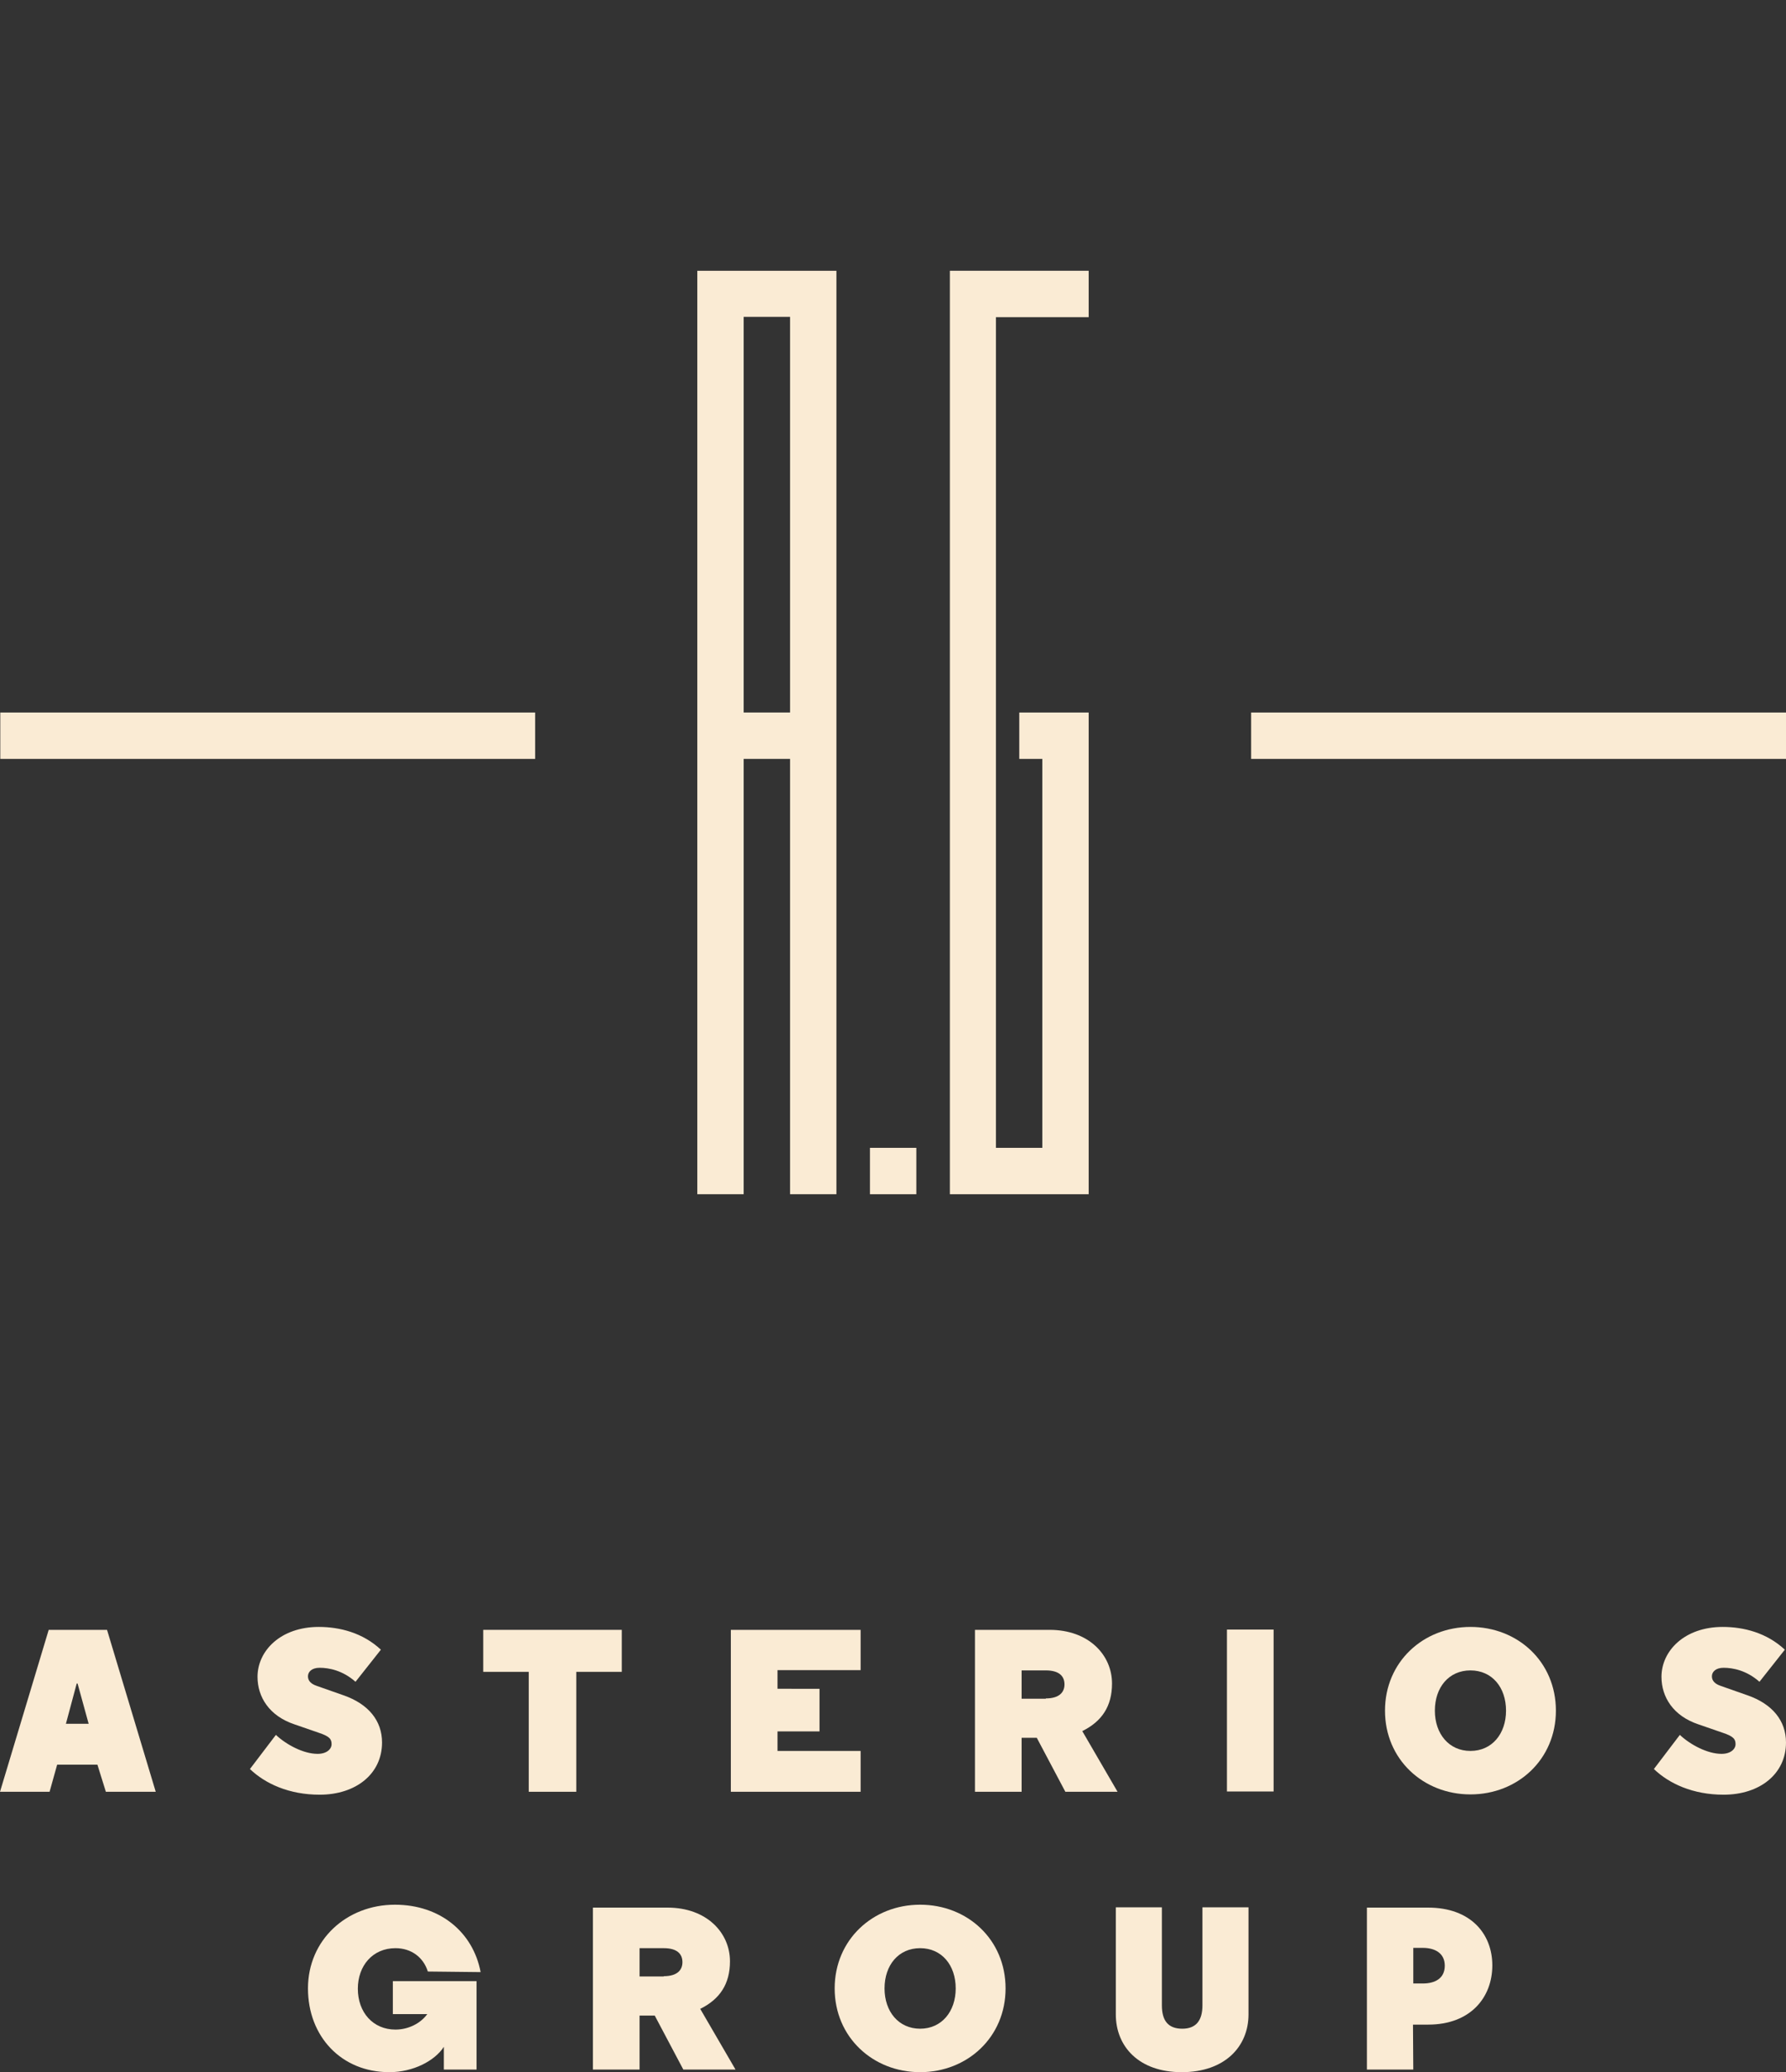 <?xml version="1.0" encoding="utf-8"?>
<!-- Generator: Adobe Illustrator 27.6.1, SVG Export Plug-In . SVG Version: 6.00 Build 0)  -->
<svg version="1.1" id="Calque_1" xmlns="http://www.w3.org/2000/svg" xmlns:xlink="http://www.w3.org/1999/xlink" x="0px" y="0px"
	 viewBox="0 0 612.4 710.2" style="enable-background:new 0 0 612.4 710.2;" xml:space="preserve">
<rect x="0" y="0" width="612.4" height="710.2" fill="#333333" stroke="none"/>
<style type="text/css">
	.st0{fill:#FAEBD4;}
</style>
<g>
	<g>
		<path class="st0" d="M36.3,614.1l-2.9-9.3H19.6l-2.6,9.3H0l16.7-55.5h20l16.7,55.5H36.3z M26.6,577h-0.3l-3.7,13.8h7.8L26.6,577z"
			/>
		<path class="st0" d="M121.9,576.4c-4.4-3.9-9.1-4.8-12.3-4.8c-2.7,0-4,1.4-4,2.9c0,0.9,0.3,2.4,3,3.3l9.1,3.2
			c8.7,3,13.3,8.8,13.3,16.2c0,10.8-9,17.9-21.4,17.9c-10.5,0-18.7-3.8-23.9-8.8l8.9-11.7c3.5,3.3,9.4,6.5,14.3,6.5
			c3.2,0,4.8-1.7,4.8-3.3c0-1.7-0.6-2.7-4.6-4L101,591c-8.7-2.9-12.7-9.4-12.7-16.3c0-8.9,7.9-17.1,21-17.1c7.2,0,15.1,2,21.3,7.8
			L121.9,576.4z"/>
		<path class="st0" d="M213.2,573h-15.6v41.1h-16.3V573h-15.6v-14.4h47.5L213.2,573L213.2,573z"/>
		<path class="st0" d="M295.1,572.4h-28.5v6.4H281v14.6h-14.4v6.7h28.5v14h-44.5v-55.5h44.5V572.4z"/>
		<path class="st0" d="M355.5,595.6h-5.2v18.5h-16v-55.5h25.6c13.4,0,21.4,8.6,21.4,18.4c0,7.8-3.5,13-10.2,16.3l12.1,20.8h-17.9
			L355.5,595.6z M358.6,582.1c4.6,0,6.4-2.1,6.4-4.8c0-2.8-1.8-4.8-6.4-4.8h-8.3v9.7h8.3V582.1z"/>
		<path class="st0" d="M420.7,558.5h16V614h-16V558.5z"/>
		<path class="st0" d="M533.5,586.3c0,16.7-13.1,28.7-29.3,28.7c-16.2,0-29.3-12-29.3-28.7s13.1-28.7,29.3-28.7
			C520.4,557.6,533.5,569.5,533.5,586.3z M516.4,586.3c0-8-4.8-13.8-12.2-13.8s-12.2,5.8-12.2,13.8c0,7.9,4.8,13.8,12.2,13.8
			S516.4,594.2,516.4,586.3z"/>
		<path class="st0" d="M603.3,576.4c-4.4-3.9-9.1-4.8-12.3-4.8c-2.7,0-4,1.4-4,2.9c0,0.9,0.3,2.4,3,3.3l9.1,3.2
			c8.7,3,13.3,8.8,13.3,16.2c0,10.8-9,17.9-21.4,17.9c-10.5,0-18.7-3.8-23.9-8.8l8.9-11.7c3.5,3.3,9.4,6.5,14.3,6.5
			c3.2,0,4.8-1.7,4.8-3.3c0-1.7-0.6-2.7-4.6-4l-8.1-2.8c-8.7-2.9-12.7-9.4-12.7-16.3c0-8.9,7.9-17.1,21-17.1c7.2,0,15.1,2,21.3,7.8
			L603.3,576.4z"/>
		<path class="st0" d="M146.5,690.3h-11.8V679h28.7v30.3h-11.2v-7.8c-3.1,4.8-10.5,8.7-18.7,8.7c-16.5,0-27.9-12.3-27.9-28.7
			c0-16.7,13.3-28.7,29.8-28.7c15.5,0,26.8,9.4,29.4,23.1l-18.1-0.2c-1.5-4.8-5.6-8-11.1-8c-7.8,0-12.9,6-12.9,13.9
			c0,8.1,5.2,14,12.9,14C140,695.6,144.2,693.5,146.5,690.3z"/>
		<path class="st0" d="M224.5,690.8h-5.2v18.5h-16v-55.5h25.6c13.4,0,21.4,8.6,21.4,18.4c0,7.8-3.5,13-10.2,16.3l12.1,20.8h-17.9
			L224.5,690.8z M227.6,677.3c4.6,0,6.4-2.1,6.4-4.8c0-2.8-1.8-4.8-6.4-4.8h-8.3v9.7h8.3V677.3z"/>
		<path class="st0" d="M344.8,681.5c0,16.7-13.1,28.7-29.3,28.7c-16.2,0-29.3-12-29.3-28.7s13.1-28.7,29.3-28.7
			S344.8,664.7,344.8,681.5z M327.7,681.5c0-8-4.8-13.8-12.2-13.8s-12.2,5.8-12.2,13.8c0,7.9,4.8,13.8,12.2,13.8
			S327.7,689.4,327.7,681.5z"/>
		<path class="st0" d="M412.3,687.3v-33.6h15.8v36.7c0,11-8.1,19.8-22.9,19.8c-14.7,0-22.6-8.8-22.6-19.8v-36.7h15.8v33.6
			c0,5.2,2.1,8,7,8C410.1,695.3,412.3,692.5,412.3,687.3z"/>
		<path class="st0" d="M484.6,709.3h-15.9v-55.5h21c14.6,0,22,9,22,19.8c0,10.9-7.4,20.3-22,20.3h-5.2L484.6,709.3L484.6,709.3z
			 M487.9,667.6h-3.3v12.2h3.3c4.1,0,7.5-1.7,7.5-6.1C495.4,669.4,492,667.6,487.9,667.6z"/>
	</g>
	<g>
		<path class="st0" d="M285.6,92.8h-14.7H255h-14.7h-1.2v316.5H255V260.1h15.9v149.2h15.9V92.8H285.6z M255,244.2V108.6h15.9v135.6
			L255,244.2L255,244.2z"/>
		<polygon class="st0" points="341.5,108.7 341.5,393.4 357.4,393.4 357.4,260.1 349.5,260.1 349.5,244.2 373.3,244.2 373.3,409.3 
			325.7,409.3 325.7,92.8 373.3,92.8 373.3,108.7 		"/>
		<rect x="298.3" y="393.4" class="st0" width="15.9" height="15.9"/>
	</g>
	<g>
		<rect x="429" y="244.2" class="st0" width="183.4" height="15.9"/>
		<rect x="0.1" y="244.2" class="st0" width="183.4" height="15.9"/>
	</g>
</g>
</svg>
